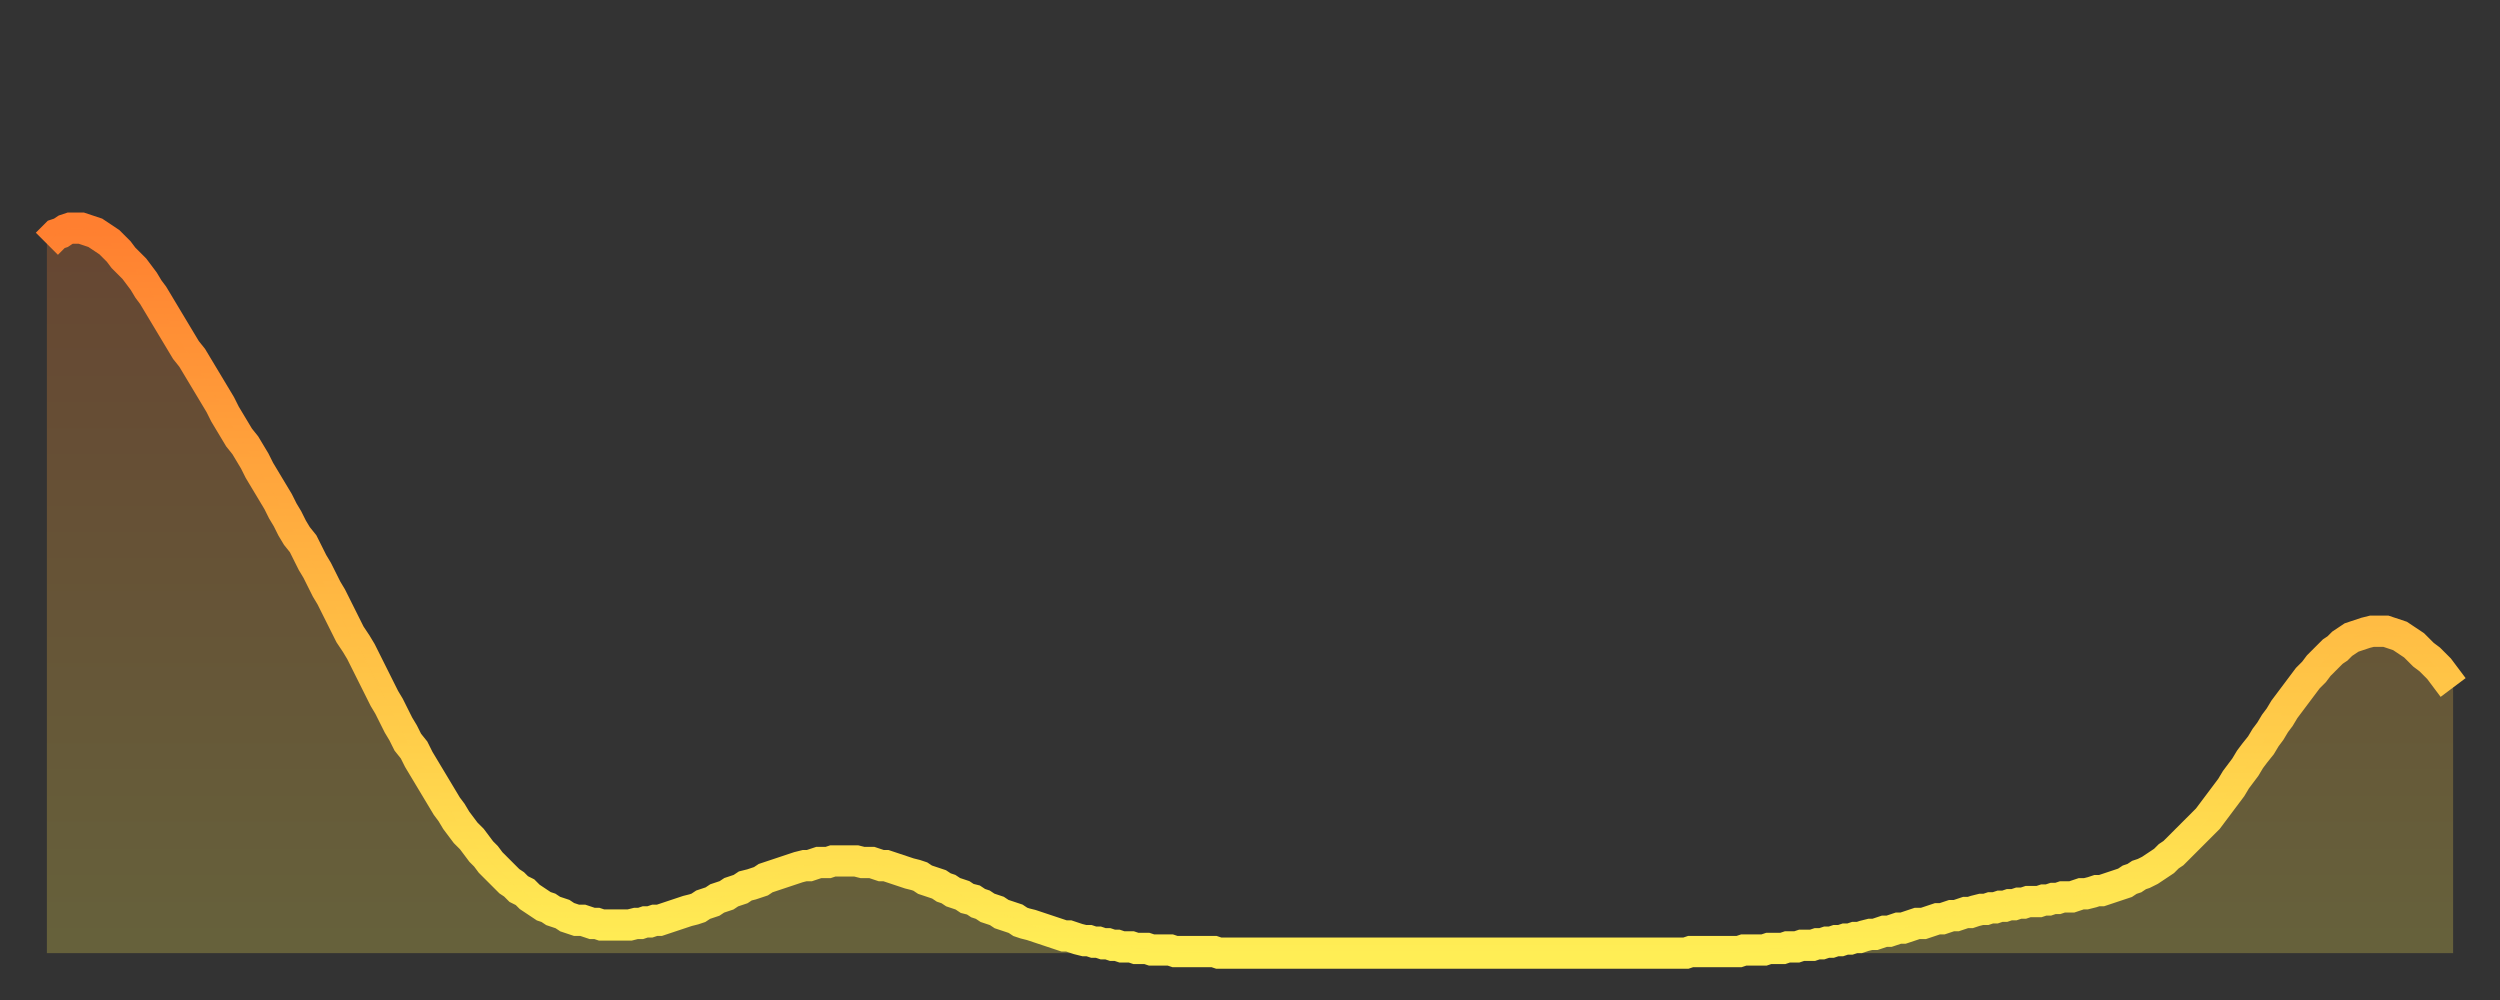 <?xml version="1.0" encoding="utf-8" ?>
<svg baseProfile="full" height="64" version="1.1" width="160" xmlns="http://www.w3.org/2000/svg" xmlns:ev="http://www.w3.org/2001/xml-events" xmlns:xlink="http://www.w3.org/1999/xlink"><rect width="100%" height="100%" fill="#333333" stroke="none"/><defs><linearGradient id="id737182" x1="0" x2="0" y1="0" y2="1"><stop offset="0%" stop-color="#ff7f30" /><stop offset="50%" stop-color="#ffb742" /><stop offset="100%" stop-color="#ffee55" /></linearGradient></defs><g transform="translate(3,3)"><g><path d="M 0.0 12.6 L 0.3 12.3 0.6 12.0 0.9 11.9 1.2 11.7 1.5 11.6 1.9 11.6 2.2 11.6 2.5 11.7 2.8 11.8 3.1 11.9 3.4 12.1 3.7 12.3 4.0 12.5 4.3 12.8 4.6 13.1 4.9 13.5 5.2 13.8 5.6 14.2 5.9 14.6 6.2 15.0 6.5 15.5 6.8 15.9 7.1 16.4 7.4 16.9 7.7 17.4 8.0 17.9 8.3 18.4 8.6 18.9 8.9 19.4 9.3 19.9 9.6 20.4 9.9 20.9 10.2 21.4 10.5 21.9 10.8 22.4 11.1 22.9 11.4 23.5 11.7 24.0 12.0 24.5 12.3 25.0 12.7 25.5 13.0 26.0 13.3 26.5 13.6 27.1 13.9 27.6 14.2 28.1 14.5 28.6 14.8 29.1 15.1 29.7 15.4 30.2 15.7 30.8 16.0 31.3 16.4 31.8 16.7 32.4 17.0 33.0 17.3 33.5 17.6 34.1 17.9 34.7 18.2 35.2 18.5 35.8 18.8 36.4 19.1 37.0 19.4 37.6 19.8 38.2 20.1 38.7 20.4 39.3 20.7 39.9 21.0 40.5 21.3 41.1 21.6 41.7 21.9 42.2 22.2 42.8 22.5 43.4 22.8 43.9 23.1 44.5 23.5 45.0 23.8 45.6 24.1 46.1 24.4 46.6 24.7 47.1 25.0 47.6 25.3 48.1 25.6 48.6 25.9 49.0 26.2 49.5 26.5 49.9 26.8 50.3 27.2 50.7 27.5 51.1 27.8 51.5 28.1 51.8 28.4 52.2 28.7 52.5 29.0 52.8 29.3 53.1 29.6 53.4 29.9 53.6 30.2 53.9 30.6 54.1 30.9 54.4 31.2 54.6 31.5 54.8 31.8 55.0 32.1 55.1 32.4 55.3 32.7 55.4 33.0 55.5 33.3 55.7 33.6 55.8 33.9 55.9 34.3 55.9 34.6 56.0 34.9 56.1 35.2 56.1 35.5 56.2 35.8 56.2 36.1 56.2 36.4 56.2 36.7 56.2 37.0 56.2 37.3 56.2 37.7 56.1 38.0 56.1 38.3 56.0 38.6 56.0 38.9 55.9 39.2 55.9 39.5 55.8 39.8 55.7 40.1 55.6 40.4 55.5 40.7 55.4 41.0 55.3 41.4 55.2 41.7 55.1 42.0 54.9 42.3 54.8 42.6 54.7 42.9 54.5 43.2 54.4 43.5 54.3 43.8 54.1 44.1 54.0 44.4 53.9 44.7 53.7 45.1 53.6 45.4 53.5 45.7 53.4 46.0 53.2 46.3 53.1 46.6 53.0 46.9 52.9 47.2 52.8 47.5 52.7 47.8 52.6 48.1 52.5 48.5 52.4 48.8 52.4 49.1 52.3 49.4 52.2 49.7 52.2 50.0 52.2 50.3 52.1 50.6 52.1 50.9 52.1 51.2 52.1 51.5 52.1 51.8 52.1 52.2 52.2 52.5 52.2 52.8 52.2 53.1 52.3 53.4 52.4 53.7 52.4 54.0 52.5 54.3 52.6 54.6 52.7 54.9 52.8 55.2 52.9 55.6 53.0 55.9 53.1 56.2 53.3 56.5 53.4 56.8 53.5 57.1 53.6 57.4 53.8 57.7 53.9 58.0 54.1 58.3 54.2 58.6 54.3 58.9 54.5 59.3 54.6 59.6 54.8 59.9 54.9 60.2 55.1 60.5 55.2 60.8 55.3 61.1 55.5 61.4 55.6 61.7 55.7 62.0 55.8 62.3 56.0 62.6 56.1 63.0 56.2 63.3 56.3 63.6 56.4 63.9 56.5 64.2 56.6 64.5 56.7 64.8 56.8 65.1 56.9 65.4 56.9 65.7 57.0 66.0 57.1 66.4 57.2 66.7 57.2 67.0 57.3 67.3 57.3 67.6 57.4 67.9 57.4 68.2 57.5 68.5 57.5 68.8 57.6 69.1 57.6 69.4 57.6 69.7 57.7 70.1 57.7 70.4 57.7 70.7 57.8 71.0 57.8 71.3 57.8 71.6 57.8 71.9 57.8 72.2 57.9 72.5 57.9 72.8 57.9 73.1 57.9 73.5 57.9 73.8 57.9 74.1 57.9 74.4 57.9 74.7 57.9 75.0 58.0 75.3 58.0 75.6 58.0 75.9 58.0 76.2 58.0 76.5 58.0 76.8 58.0 77.2 58.0 77.5 58.0 77.8 58.0 78.1 58.0 78.4 58.0 78.7 58.0 79.0 58.0 79.3 58.0 79.6 58.0 79.9 58.0 80.2 58.0 80.5 58.0 80.9 58.0 81.2 58.0 81.5 58.0 81.8 58.0 82.1 58.0 82.4 58.0 82.7 58.0 83.0 58.0 83.3 58.0 83.6 58.0 83.9 58.0 84.3 58.0 84.6 58.0 84.9 58.0 85.2 58.0 85.5 58.0 85.8 58.0 86.1 58.0 86.4 58.0 86.7 58.0 87.0 58.0 87.3 58.0 87.6 58.0 88.0 58.0 88.3 58.0 88.6 58.0 88.9 58.0 89.2 58.0 89.5 58.0 89.8 58.0 90.1 58.0 90.4 58.0 90.7 58.0 91.0 58.0 91.4 58.0 91.7 58.0 92.0 58.0 92.3 58.0 92.6 58.0 92.9 58.0 93.2 58.0 93.5 58.0 93.8 58.0 94.1 58.0 94.4 58.0 94.7 58.0 95.1 58.0 95.4 58.0 95.7 58.0 96.0 58.0 96.3 58.0 96.6 58.0 96.9 58.0 97.2 58.0 97.5 58.0 97.8 58.0 98.1 58.0 98.4 58.0 98.8 58.0 99.1 58.0 99.4 58.0 99.7 58.0 100.0 58.0 100.3 58.0 100.6 58.0 100.9 58.0 101.2 58.0 101.5 58.0 101.8 58.0 102.2 58.0 102.5 58.0 102.8 58.0 103.1 58.0 103.4 58.0 103.7 58.0 104.0 58.0 104.3 58.0 104.6 58.0 104.9 58.0 105.2 57.9 105.5 57.9 105.9 57.9 106.2 57.9 106.5 57.9 106.8 57.9 107.1 57.9 107.4 57.9 107.7 57.9 108.0 57.9 108.3 57.9 108.6 57.8 108.9 57.8 109.3 57.8 109.6 57.8 109.9 57.8 110.2 57.7 110.5 57.7 110.8 57.7 111.1 57.7 111.4 57.6 111.7 57.6 112.0 57.6 112.3 57.5 112.6 57.5 113.0 57.5 113.3 57.4 113.6 57.4 113.9 57.3 114.2 57.3 114.5 57.2 114.8 57.2 115.1 57.1 115.4 57.1 115.7 57.0 116.0 57.0 116.3 56.9 116.7 56.8 117.0 56.8 117.3 56.7 117.6 56.6 117.9 56.6 118.2 56.5 118.5 56.4 118.8 56.4 119.1 56.3 119.4 56.2 119.7 56.1 120.1 56.1 120.4 56.0 120.7 55.9 121.0 55.8 121.3 55.8 121.6 55.7 121.9 55.6 122.2 55.6 122.5 55.5 122.8 55.4 123.1 55.4 123.4 55.3 123.8 55.2 124.1 55.2 124.4 55.1 124.7 55.1 125.0 55.0 125.3 55.0 125.6 54.9 125.9 54.9 126.2 54.8 126.5 54.8 126.8 54.7 127.2 54.7 127.5 54.7 127.8 54.6 128.1 54.6 128.4 54.5 128.7 54.5 129.0 54.4 129.3 54.4 129.6 54.4 129.9 54.3 130.2 54.2 130.5 54.2 130.9 54.1 131.2 54.0 131.5 54.0 131.8 53.9 132.1 53.8 132.4 53.7 132.7 53.6 133.0 53.5 133.3 53.3 133.6 53.2 133.9 53.0 134.2 52.9 134.6 52.7 134.9 52.5 135.2 52.3 135.5 52.1 135.8 51.8 136.1 51.6 136.4 51.3 136.7 51.0 137.0 50.7 137.3 50.4 137.6 50.1 138.0 49.7 138.3 49.4 138.6 49.0 138.9 48.6 139.2 48.2 139.5 47.8 139.8 47.4 140.1 46.9 140.4 46.5 140.7 46.1 141.0 45.6 141.3 45.2 141.7 44.7 142.0 44.2 142.3 43.8 142.6 43.3 142.9 42.9 143.2 42.4 143.5 42.0 143.8 41.6 144.1 41.2 144.4 40.8 144.7 40.4 145.1 40.0 145.4 39.6 145.7 39.3 146.0 39.0 146.3 38.7 146.6 38.5 146.9 38.2 147.2 38.0 147.5 37.8 147.8 37.7 148.1 37.6 148.4 37.5 148.8 37.4 149.1 37.4 149.4 37.4 149.7 37.4 150.0 37.5 150.3 37.6 150.6 37.7 150.9 37.9 151.2 38.1 151.5 38.3 151.8 38.6 152.1 38.9 152.5 39.2 152.8 39.5 153.1 39.8 153.4 40.2 153.7 40.6 154.0 41.0" fill="none" id="graph-curve" opacity="1" stroke="url(#id737182)" stroke-width="2" /><path d="M 0 58 L 0.0 12.6 0.3 12.3 0.6 12.0 0.9 11.9 1.2 11.7 1.5 11.6 1.9 11.6 2.2 11.6 2.5 11.7 2.8 11.8 3.1 11.9 3.4 12.1 3.7 12.3 4.0 12.5 4.3 12.8 4.6 13.1 4.9 13.5 5.2 13.8 5.6 14.2 5.9 14.6 6.2 15.0 6.5 15.5 6.8 15.9 7.1 16.4 7.4 16.9 7.7 17.4 8.0 17.9 8.3 18.4 8.6 18.9 8.9 19.4 9.3 19.9 9.6 20.4 9.9 20.9 10.2 21.4 10.5 21.9 10.8 22.4 11.1 22.9 11.4 23.5 11.7 24.0 12.0 24.5 12.3 25.0 12.7 25.5 13.0 26.0 13.3 26.5 13.6 27.1 13.9 27.6 14.2 28.1 14.5 28.6 14.8 29.1 15.1 29.7 15.4 30.2 15.7 30.8 16.0 31.3 16.4 31.8 16.7 32.4 17.0 33.0 17.3 33.5 17.6 34.1 17.9 34.7 18.2 35.2 18.5 35.8 18.8 36.4 19.1 37.0 19.4 37.6 19.8 38.2 20.1 38.7 20.4 39.3 20.7 39.9 21.0 40.5 21.3 41.1 21.6 41.7 21.9 42.2 22.2 42.8 22.5 43.4 22.8 43.9 23.1 44.5 23.5 45.0 23.8 45.6 24.1 46.1 24.4 46.6 24.7 47.1 25.0 47.6 25.3 48.1 25.6 48.6 25.9 49.0 26.2 49.5 26.5 49.9 26.8 50.3 27.2 50.7 27.5 51.1 27.8 51.5 28.1 51.8 28.4 52.2 28.7 52.5 29.0 52.8 29.3 53.1 29.6 53.4 29.9 53.6 30.2 53.9 30.6 54.1 30.9 54.4 31.2 54.6 31.5 54.8 31.8 55.0 32.1 55.1 32.4 55.3 32.7 55.4 33.0 55.5 33.3 55.7 33.6 55.8 33.9 55.9 34.3 55.9 34.6 56.0 34.9 56.1 35.2 56.1 35.5 56.2 35.8 56.2 36.1 56.2 36.4 56.2 36.7 56.2 37.0 56.2 37.3 56.2 37.7 56.1 38.0 56.1 38.3 56.0 38.6 56.0 38.9 55.9 39.2 55.9 39.5 55.8 39.8 55.7 40.1 55.6 40.4 55.5 40.7 55.4 41.0 55.3 41.4 55.2 41.7 55.1 42.0 54.9 42.3 54.8 42.6 54.7 42.9 54.5 43.2 54.4 43.5 54.3 43.8 54.1 44.1 54.0 44.4 53.9 44.7 53.7 45.1 53.6 45.4 53.5 45.7 53.4 46.0 53.2 46.3 53.1 46.6 53.0 46.9 52.9 47.2 52.8 47.5 52.7 47.8 52.6 48.1 52.5 48.5 52.4 48.8 52.4 49.1 52.3 49.4 52.2 49.7 52.2 50.0 52.2 50.3 52.1 50.6 52.1 50.9 52.1 51.2 52.1 51.5 52.1 51.8 52.1 52.2 52.2 52.5 52.2 52.8 52.2 53.1 52.3 53.4 52.4 53.7 52.4 54.0 52.5 54.3 52.6 54.6 52.7 54.9 52.8 55.2 52.9 55.6 53.0 55.9 53.1 56.2 53.3 56.5 53.4 56.8 53.5 57.1 53.6 57.4 53.8 57.7 53.9 58.0 54.1 58.3 54.2 58.6 54.3 58.9 54.5 59.3 54.6 59.6 54.8 59.9 54.9 60.2 55.1 60.5 55.2 60.8 55.3 61.1 55.5 61.4 55.6 61.7 55.7 62.0 55.8 62.3 56.0 62.6 56.1 63.0 56.2 63.3 56.3 63.6 56.4 63.9 56.5 64.2 56.6 64.5 56.7 64.8 56.8 65.1 56.9 65.4 56.9 65.7 57.0 66.0 57.1 66.4 57.2 66.7 57.2 67.0 57.3 67.3 57.3 67.6 57.4 67.9 57.4 68.2 57.5 68.5 57.5 68.8 57.6 69.1 57.6 69.4 57.6 69.7 57.7 70.1 57.7 70.4 57.7 70.7 57.8 71.0 57.8 71.3 57.8 71.6 57.8 71.9 57.8 72.2 57.9 72.5 57.9 72.8 57.9 73.1 57.9 73.5 57.9 73.8 57.9 74.1 57.9 74.4 57.9 74.7 57.9 75.0 58.0 75.3 58.0 75.6 58.0 75.9 58.0 76.2 58.0 76.5 58.0 76.8 58.0 77.2 58.0 77.5 58.0 77.8 58.0 78.1 58.0 78.4 58.0 78.7 58.0 79.0 58.0 79.3 58.0 79.6 58.0 79.9 58.0 80.2 58.0 80.5 58.0 80.9 58.0 81.2 58.0 81.5 58.0 81.8 58.0 82.1 58.0 82.4 58.0 82.7 58.0 83.0 58.0 83.3 58.0 83.6 58.0 83.9 58.0 84.3 58.0 84.6 58.0 84.9 58.0 85.2 58.0 85.5 58.0 85.8 58.0 86.1 58.0 86.4 58.0 86.7 58.0 87.0 58.0 87.3 58.0 87.6 58.0 88.0 58.0 88.3 58.0 88.6 58.0 88.9 58.0 89.2 58.0 89.5 58.0 89.8 58.0 90.1 58.0 90.4 58.0 90.7 58.0 91.0 58.0 91.4 58.0 91.7 58.0 92.0 58.0 92.3 58.0 92.6 58.0 92.9 58.0 93.2 58.0 93.5 58.0 93.8 58.0 94.1 58.0 94.4 58.0 94.7 58.0 95.1 58.0 95.4 58.0 95.7 58.0 96.0 58.0 96.3 58.0 96.6 58.0 96.9 58.0 97.2 58.0 97.5 58.0 97.8 58.0 98.1 58.0 98.4 58.0 98.8 58.0 99.1 58.0 99.4 58.0 99.7 58.0 100.0 58.0 100.3 58.0 100.6 58.0 100.9 58.0 101.2 58.0 101.5 58.0 101.8 58.0 102.2 58.0 102.5 58.0 102.8 58.0 103.1 58.0 103.4 58.0 103.7 58.0 104.0 58.0 104.3 58.0 104.6 58.0 104.9 58.0 105.2 57.9 105.5 57.9 105.9 57.9 106.2 57.9 106.5 57.9 106.8 57.9 107.1 57.9 107.4 57.9 107.7 57.9 108.0 57.9 108.3 57.9 108.6 57.8 108.9 57.8 109.3 57.8 109.6 57.8 109.9 57.8 110.2 57.7 110.5 57.7 110.8 57.7 111.1 57.7 111.4 57.6 111.7 57.6 112.0 57.6 112.3 57.5 112.6 57.5 113.0 57.5 113.3 57.4 113.6 57.4 113.9 57.3 114.2 57.3 114.5 57.2 114.8 57.2 115.1 57.1 115.4 57.1 115.7 57.0 116.0 57.0 116.3 56.9 116.7 56.8 117.0 56.8 117.3 56.7 117.6 56.6 117.9 56.6 118.2 56.5 118.5 56.4 118.8 56.4 119.1 56.3 119.4 56.2 119.7 56.1 120.1 56.1 120.4 56.0 120.7 55.9 121.0 55.8 121.3 55.8 121.6 55.7 121.9 55.6 122.2 55.6 122.5 55.5 122.8 55.4 123.1 55.4 123.4 55.3 123.8 55.2 124.1 55.2 124.4 55.1 124.7 55.1 125.0 55.0 125.3 55.0 125.6 54.9 125.9 54.9 126.2 54.8 126.5 54.8 126.8 54.7 127.2 54.7 127.5 54.7 127.8 54.6 128.1 54.6 128.4 54.5 128.7 54.5 129.0 54.4 129.3 54.4 129.6 54.4 129.9 54.3 130.2 54.2 130.5 54.2 130.9 54.1 131.2 54.0 131.5 54.0 131.8 53.9 132.1 53.8 132.4 53.7 132.7 53.6 133.0 53.5 133.3 53.3 133.6 53.2 133.9 53.0 134.2 52.9 134.6 52.7 134.9 52.5 135.2 52.3 135.5 52.1 135.8 51.8 136.1 51.6 136.4 51.3 136.7 51.0 137.0 50.7 137.3 50.4 137.6 50.1 138.0 49.7 138.3 49.4 138.6 49.0 138.9 48.6 139.2 48.2 139.5 47.8 139.8 47.4 140.1 46.9 140.4 46.5 140.7 46.1 141.0 45.6 141.3 45.2 141.7 44.7 142.0 44.2 142.3 43.8 142.6 43.3 142.9 42.9 143.2 42.4 143.5 42.0 143.8 41.6 144.1 41.2 144.4 40.8 144.7 40.4 145.1 40.0 145.4 39.6 145.7 39.3 146.0 39.0 146.3 38.7 146.6 38.5 146.9 38.2 147.2 38.0 147.5 37.8 147.8 37.7 148.1 37.6 148.4 37.5 148.8 37.4 149.1 37.4 149.4 37.4 149.7 37.4 150.0 37.5 150.3 37.6 150.6 37.7 150.9 37.9 151.2 38.1 151.5 38.3 151.8 38.6 152.1 38.9 152.5 39.2 152.8 39.5 153.1 39.8 153.4 40.2 153.7 40.6 154.0 41.0 154 58" fill="url(#id737182)" fill-opacity=".25" id="graph-shadow" /></g></g></svg>